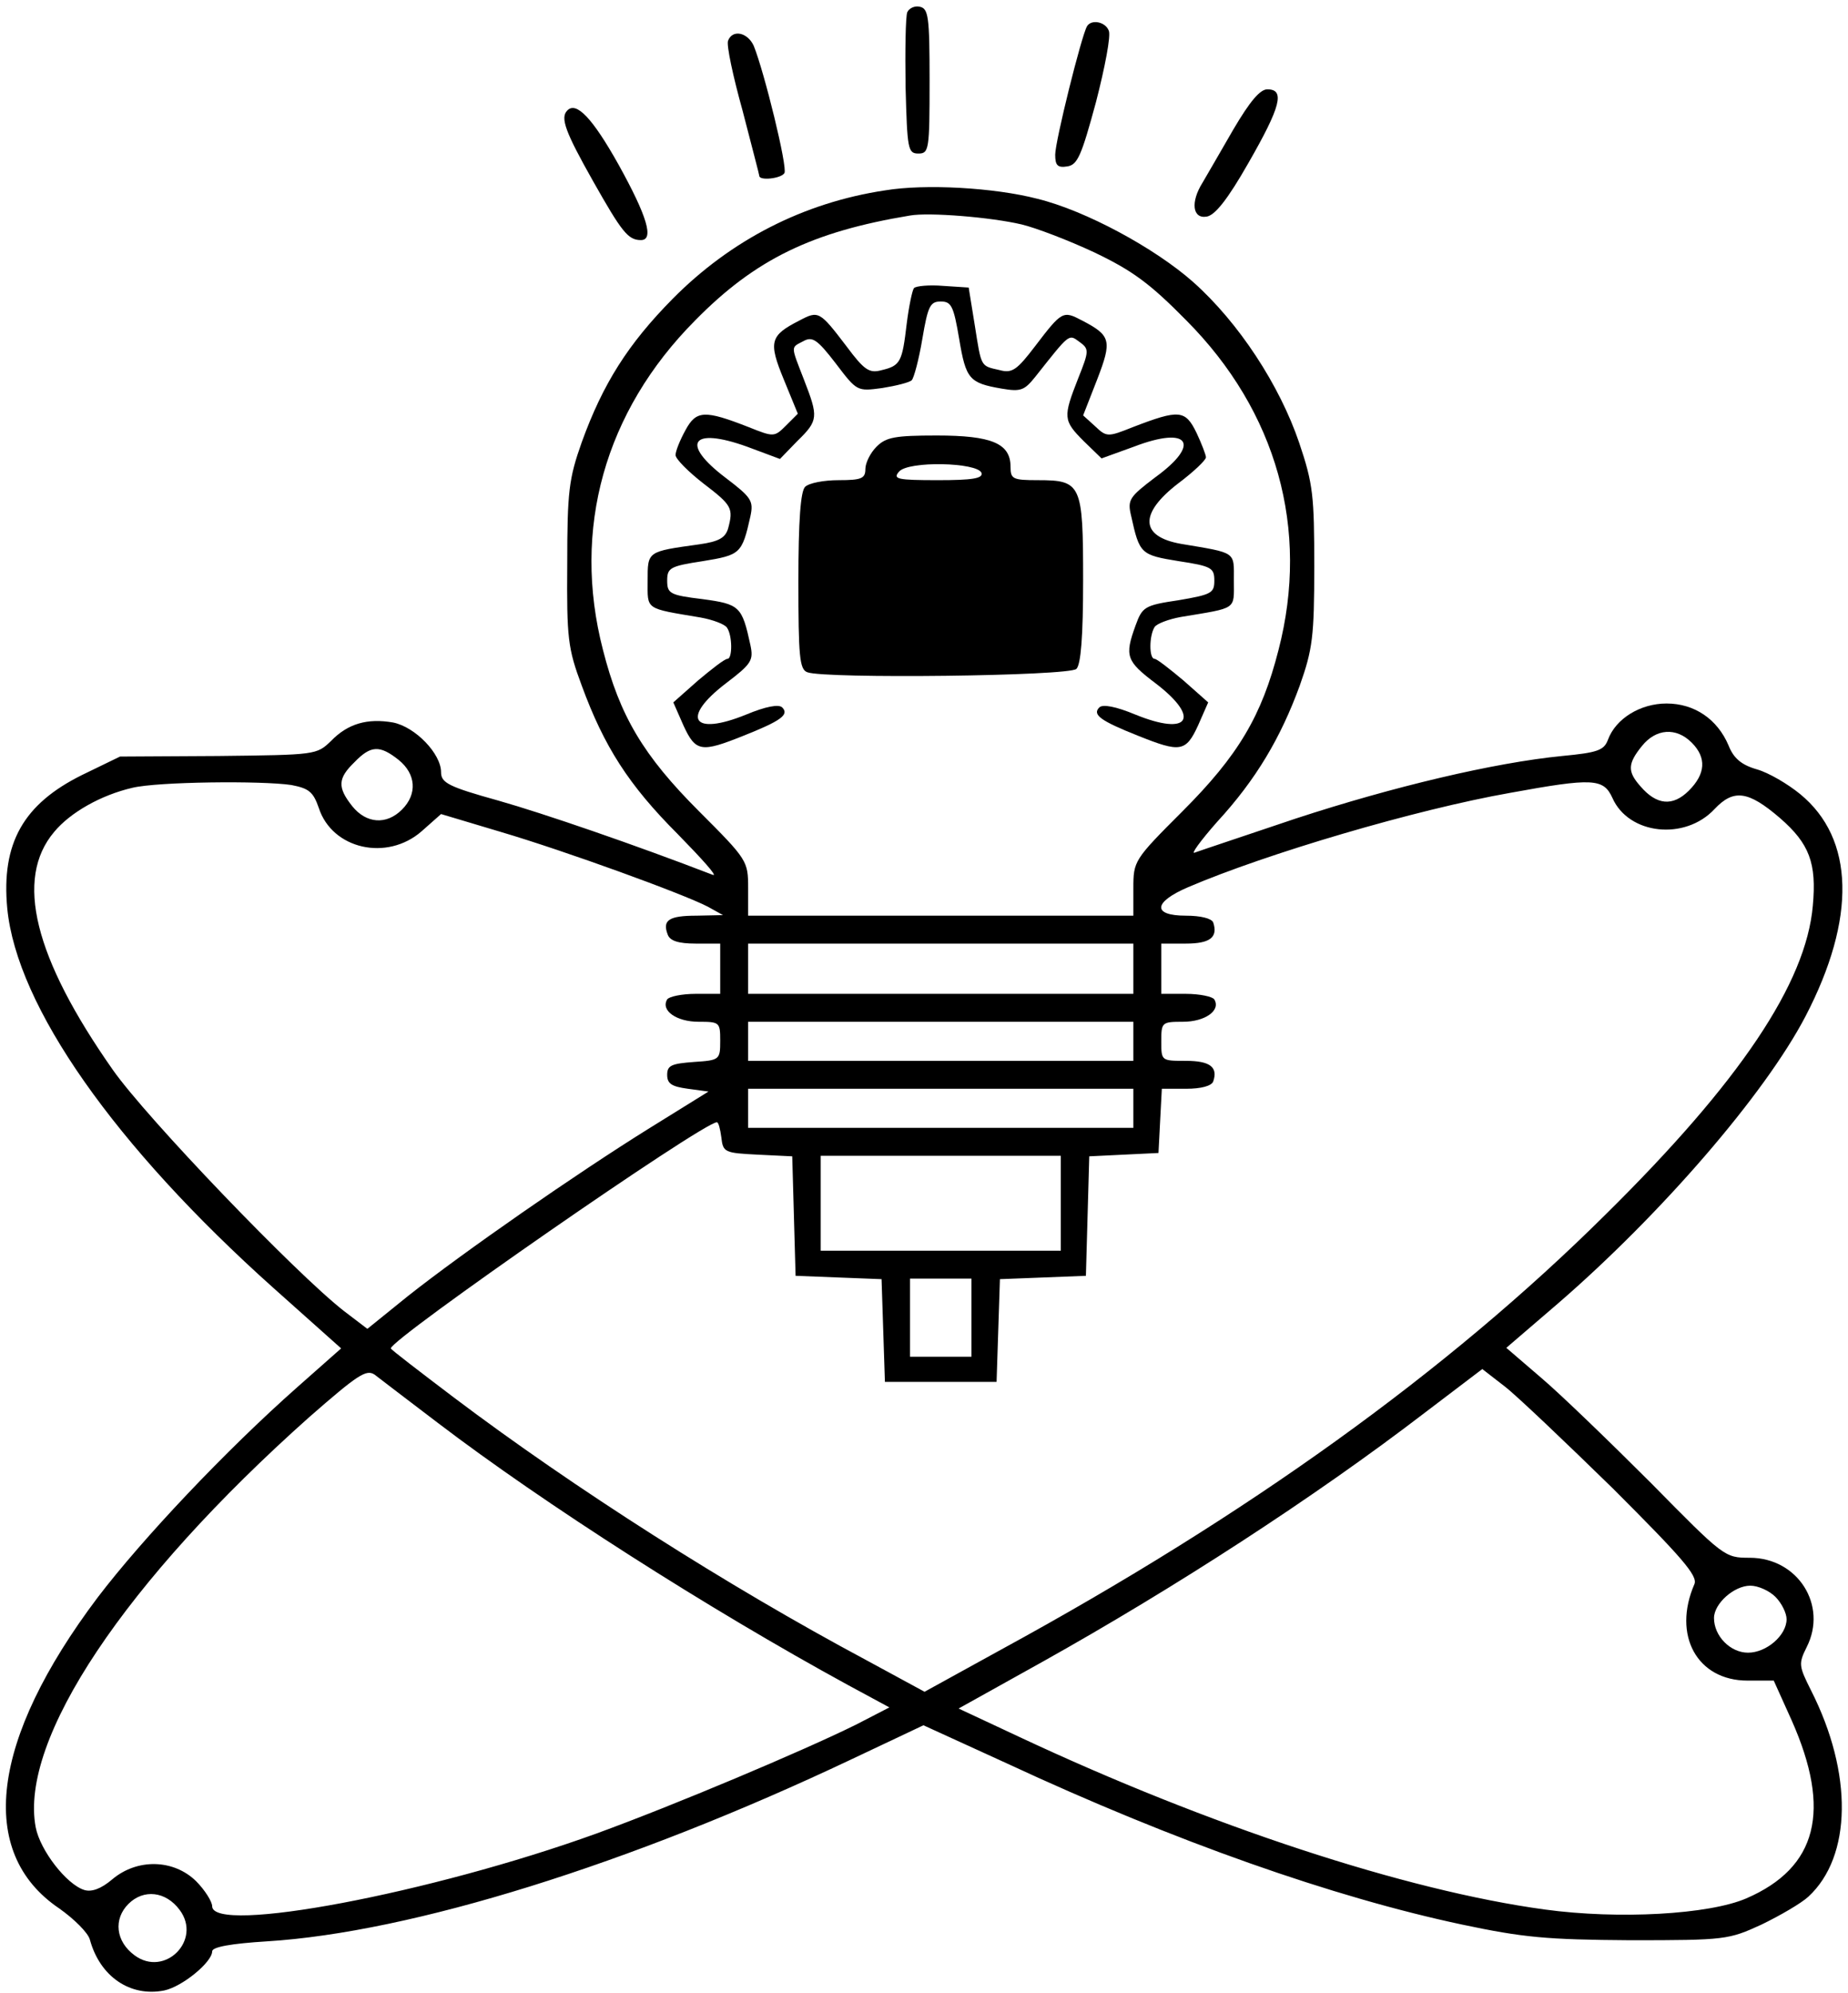 <svg xmlns="http://www.w3.org/2000/svg" width="331pt" height="357pt" viewBox="0 0 331 357" preserveAspectRatio="xMidYMid meet"><g transform="translate(0,357) scale(0.1,-0.1)" fill="#000000" stroke="none"><path d="M1625 3548 c-3 -8 -4 -68 -3 -134 3 -111 4 -119 23 -119 19 0 20 7 20 130 0 116 -2 130 -18 133 -9 2 -19 -3 -22 -10z"></path><path d="M1947 3523 c-10 -17 -57 -206 -57 -230 0 -19 4 -24 22 -21 18 3 25 19 51 115 16 62 27 119 23 128 -6 16 -31 21 -39 8z"></path><path d="M1304 3497 c-3 -8 9 -64 26 -125 16 -62 30 -115 30 -117 0 -9 39 -5 45 5 6 10 -36 181 -55 228 -11 24 -38 30 -46 9z"></path><path d="M2209 3338 c-23 -40 -48 -83 -55 -95 -22 -35 -18 -65 7 -61 15 2 38 31 75 96 58 101 66 132 34 132 -13 0 -31 -21 -61 -72z"></path><path d="M1016 3372 c-13 -13 -3 -39 46 -126 52 -92 63 -106 86 -106 24 0 11 43 -40 135 -47 84 -76 114 -92 97z"></path><path d="M1585 3229 c-146 -22 -276 -89 -380 -194 -80 -81 -125 -152 -163 -257 -23 -65 -26 -88 -26 -218 -1 -133 1 -151 26 -218 40 -109 84 -178 172 -266 43 -44 72 -76 63 -73 -140 54 -303 110 -384 133 -90 25 -103 32 -103 51 0 33 -46 81 -86 89 -46 8 -81 -2 -111 -33 -26 -25 -27 -25 -202 -27 l-176 -1 -68 -33 c-105 -52 -145 -122 -134 -239 17 -175 192 -425 477 -680 l121 -108 -78 -69 c-129 -114 -278 -272 -358 -377 -192 -255 -217 -457 -69 -557 27 -19 52 -44 55 -56 18 -66 72 -103 133 -91 33 7 86 51 86 70 0 8 34 14 98 18 259 16 650 138 1047 326 l129 61 151 -69 c299 -139 583 -239 814 -288 109 -23 150 -27 301 -28 171 0 176 1 235 28 33 16 71 38 84 50 78 72 80 221 5 369 -22 44 -23 48 -8 78 38 75 -16 160 -102 160 -45 0 -46 1 -177 134 -73 73 -161 158 -195 187 l-64 55 92 79 c185 160 371 375 444 515 91 175 88 318 -10 398 -22 18 -56 38 -77 44 -28 8 -42 20 -51 43 -20 47 -61 75 -111 75 -47 0 -91 -27 -105 -65 -7 -19 -19 -23 -82 -29 -122 -12 -303 -55 -477 -112 -92 -31 -173 -58 -181 -61 -8 -4 10 21 40 55 70 76 114 151 148 244 23 65 26 88 26 213 0 127 -2 148 -27 222 -35 103 -108 215 -190 288 -69 61 -193 128 -279 149 -77 20 -201 27 -273 15z m245 -61 c25 -6 83 -28 130 -50 69 -33 100 -56 165 -122 162 -163 221 -374 165 -590 -30 -118 -72 -189 -172 -289 -87 -87 -88 -89 -88 -138 l0 -49 -345 0 -345 0 0 49 c0 49 -1 51 -88 138 -100 100 -142 171 -172 289 -56 216 3 427 165 590 108 110 210 159 385 188 34 6 145 -3 200 -16z m1200 -928 c27 -27 25 -56 -5 -86 -29 -29 -58 -26 -87 8 -23 26 -23 40 3 72 25 31 61 34 89 6z m-2316 -31 c31 -25 34 -61 6 -89 -28 -28 -64 -25 -89 6 -27 34 -26 50 4 79 29 30 45 31 79 4z m-192 -45 c31 -6 39 -12 49 -41 24 -74 122 -96 184 -42 l35 31 107 -32 c115 -34 327 -111 371 -134 l27 -15 -47 -1 c-50 0 -62 -8 -52 -34 4 -11 19 -16 50 -16 l44 0 0 -45 0 -45 -44 0 c-25 0 -48 -5 -51 -10 -12 -20 17 -40 56 -40 38 0 39 -1 39 -34 0 -34 -1 -35 -47 -38 -40 -3 -48 -6 -48 -23 0 -16 8 -21 37 -25 l37 -5 -108 -67 c-130 -81 -330 -220 -430 -299 l-73 -59 -42 32 c-86 67 -353 345 -414 432 -141 201 -176 342 -105 426 29 35 84 66 140 79 45 11 232 13 285 5z m2366 -23 c29 -66 130 -77 183 -20 34 36 60 33 117 -16 53 -46 66 -81 59 -157 -12 -139 -131 -316 -371 -553 -284 -282 -642 -539 -1082 -779 l-138 -76 -105 57 c-247 132 -522 307 -738 470 -62 47 -113 86 -113 88 0 17 559 405 584 405 3 0 6 -12 8 -27 3 -27 6 -28 65 -31 l62 -3 3 -107 3 -107 77 -3 77 -3 3 -92 3 -92 100 0 100 0 3 92 3 92 77 3 77 3 3 107 3 107 62 3 62 3 3 58 3 57 44 0 c26 0 45 5 48 13 9 26 -6 37 -49 37 -44 0 -44 0 -44 35 0 34 1 35 39 35 39 0 68 20 56 40 -3 5 -26 10 -51 10 l-44 0 0 45 0 45 44 0 c43 0 58 11 49 38 -3 7 -22 12 -49 12 -60 0 -59 24 4 51 140 60 407 139 577 169 148 27 167 26 183 -9z m-858 -306 l0 -45 -345 0 -345 0 0 45 0 45 345 0 345 0 0 -45z m0 -130 l0 -35 -345 0 -345 0 0 35 0 35 345 0 345 0 0 -35z m0 -120 l0 -35 -345 0 -345 0 0 35 0 35 345 0 345 0 0 -35z m-130 -170 l0 -85 -215 0 -215 0 0 85 0 85 215 0 215 0 0 -85z m-160 -205 l0 -70 -55 0 -55 0 0 70 0 70 55 0 55 0 0 -70z m-955 -189 c189 -144 483 -332 734 -469 l74 -40 -60 -31 c-95 -47 -325 -144 -465 -195 -296 -107 -688 -181 -688 -130 0 8 -13 29 -29 45 -40 39 -105 41 -150 3 -20 -17 -37 -23 -50 -19 -32 10 -79 71 -87 112 -30 157 160 441 490 735 87 76 102 86 117 76 9 -7 60 -46 114 -87z m2104 -117 c123 -123 152 -156 146 -171 -40 -92 5 -173 95 -173 l47 0 32 -71 c72 -162 46 -264 -81 -319 -67 -29 -229 -38 -361 -20 -250 34 -602 150 -941 309 l-109 51 149 83 c238 133 488 295 685 446 l104 79 40 -31 c22 -17 109 -100 194 -183z m291 -194 c11 -11 20 -29 20 -40 0 -29 -36 -60 -69 -60 -32 0 -61 30 -61 62 0 26 36 58 65 58 14 0 34 -9 45 -20z m-2858 -561 c40 -54 -27 -121 -81 -81 -34 25 -38 65 -11 92 27 27 67 23 92 -11z"></path><path d="M1637 3054 c-3 -4 -9 -32 -13 -64 -8 -68 -11 -75 -45 -83 -22 -6 -31 0 -63 43 -48 63 -50 64 -84 46 -53 -27 -56 -38 -28 -106 l25 -61 -21 -21 c-21 -21 -22 -21 -67 -3 -79 31 -94 30 -113 -5 -10 -18 -18 -38 -18 -45 0 -7 23 -30 50 -51 51 -39 54 -44 44 -81 -5 -16 -16 -23 -52 -28 -93 -13 -92 -12 -92 -65 0 -53 -6 -49 95 -66 22 -4 43 -12 47 -18 10 -14 10 -56 1 -56 -5 0 -28 -18 -53 -39 l-44 -39 18 -41 c22 -48 32 -49 107 -19 68 27 83 38 70 51 -6 6 -29 2 -65 -13 -96 -39 -117 -6 -36 56 46 35 50 41 44 69 -15 69 -19 73 -86 82 -58 7 -63 10 -63 33 0 23 5 26 64 35 67 11 70 13 85 80 6 28 2 34 -44 69 -82 62 -62 92 38 56 l59 -22 31 32 c38 37 38 43 12 110 -24 62 -24 57 -1 69 16 9 25 3 58 -40 38 -50 38 -50 83 -44 25 4 49 10 53 14 4 4 13 38 19 74 10 59 14 67 33 67 19 0 23 -8 33 -67 12 -72 18 -79 76 -89 35 -6 41 -3 61 22 61 77 59 76 78 62 18 -13 18 -16 -2 -66 -27 -69 -27 -75 10 -112 l32 -31 58 21 c99 38 121 5 38 -55 -46 -35 -50 -40 -43 -69 15 -68 17 -70 85 -81 59 -9 64 -12 64 -35 0 -22 -5 -25 -64 -35 -61 -9 -65 -12 -77 -45 -20 -55 -17 -64 36 -104 81 -62 60 -95 -36 -56 -36 15 -59 19 -65 13 -13 -13 2 -24 70 -51 75 -30 85 -29 107 19 l18 41 -44 39 c-25 21 -48 39 -52 39 -10 0 -10 41 0 57 4 6 25 14 47 18 102 17 95 12 95 65 0 53 6 49 -95 66 -73 13 -75 54 -5 108 28 21 50 42 50 47 0 4 -8 25 -17 44 -20 41 -31 42 -114 10 -45 -18 -47 -18 -68 2 l-21 19 25 64 c27 70 25 79 -27 106 -34 18 -36 17 -84 -46 -32 -42 -41 -49 -63 -43 -35 8 -33 4 -45 80 l-11 68 -46 3 c-24 2 -48 0 -52 -4z"></path><path d="M1570 2770 c-11 -11 -20 -29 -20 -40 0 -17 -7 -20 -48 -20 -26 0 -53 -5 -60 -12 -8 -8 -12 -60 -12 -169 0 -134 2 -158 16 -163 31 -12 469 -7 482 6 8 8 12 58 12 159 0 172 -3 179 -81 179 -45 0 -49 2 -49 24 0 42 -34 56 -132 56 -75 0 -91 -3 -108 -20z m188 -47 c3 -10 -17 -13 -78 -13 -73 0 -81 2 -70 15 16 20 141 17 148 -2z"></path></g></svg>